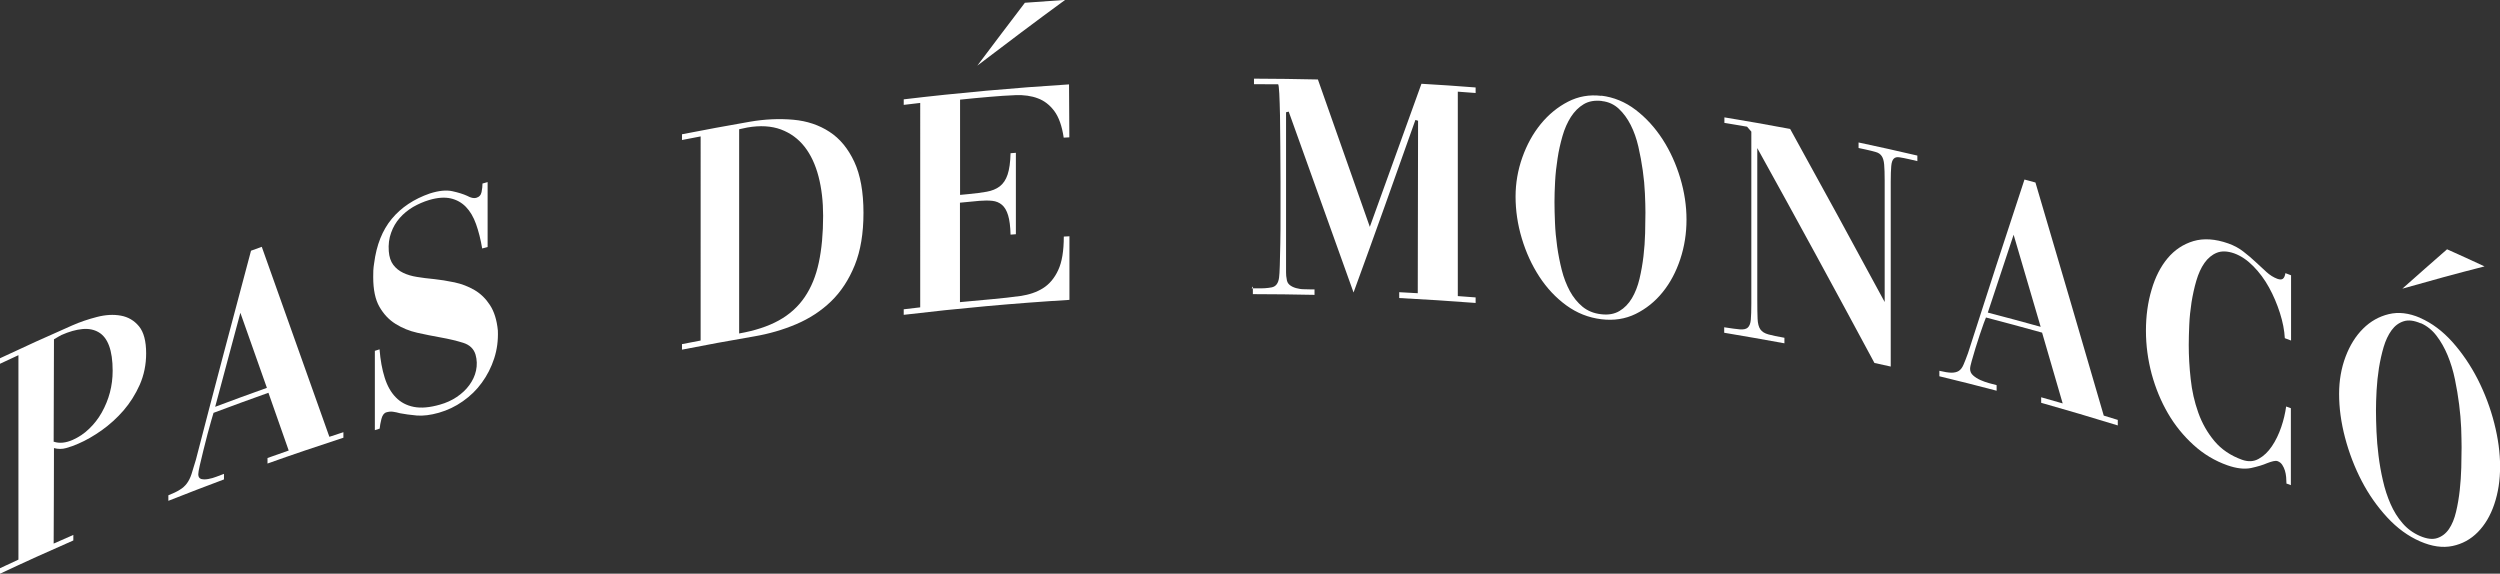 <?xml version="1.0" encoding="UTF-8"?>
<svg id="Ebene_2" data-name="Ebene 2" xmlns="http://www.w3.org/2000/svg" viewBox="0 0 244.1 56.01">
  <rect x="0" y="0" width="244.1" height="56.01" fill="#333333" stroke="none"/>
  <defs>
    <style>
      .cls-1 {
        fill: #fff;
      }
    </style>
  </defs>
  <g id="Grafik">
    <g>
      <path id="path1" class="cls-1" d="M95.41,6.43c1.55-2.07,3.11-4.12,4.66-6.16,1.31-.1,2.62-.19,3.93-.28-2.87,2.1-5.73,4.25-8.59,6.43"/>
      <path id="path3" class="cls-1" d="M234.56,28.19c1.46-1.3,2.92-2.58,4.37-3.85,1.22.55,2.45,1.1,3.66,1.67-2.67.68-5.35,1.41-8.04,2.18"/>
      <path id="path5" class="cls-1" d="M5.26,43.13c.54.18,1.16.12,1.84-.18.58-.26,1.12-.61,1.6-1.08.48-.46.9-.99,1.24-1.6.34-.61.61-1.26.79-1.94.18-.69.27-1.4.27-2.13,0-1.01-.12-1.82-.35-2.44-.23-.62-.57-1.06-1.02-1.32-.44-.26-.98-.37-1.59-.31-.62.06-1.3.25-2.04.58-.06.03-.16.08-.29.16-.13.08-.28.17-.44.26-.01,3.34-.02,6.67-.03,10.01M5.23,53.08c.64-.29,1.29-.57,1.93-.85v.54c-2.4,1.05-4.79,2.13-7.16,3.25v-.54c.6-.28,1.2-.56,1.8-.84v-19.96c-.6.28-1.2.56-1.8.84v-.54c2.34-1.1,4.69-2.17,7.04-3.2.77-.34,1.57-.61,2.42-.83.85-.22,1.63-.26,2.34-.13.71.13,1.3.47,1.77,1.04.47.57.7,1.45.7,2.65,0,1.09-.21,2.11-.62,3.05-.42.94-.95,1.78-1.58,2.51-.64.74-1.35,1.38-2.13,1.94-.78.55-1.54.99-2.29,1.31-.4.18-.8.32-1.19.43-.39.11-.79.11-1.19,0,0,3.12-.02,6.23-.03,9.35"/>
      <path id="path7" class="cls-1" d="M21.01,39.72c1.68-.63,3.36-1.25,5.05-1.85-.86-2.45-1.73-4.89-2.59-7.33-.82,3.06-1.64,6.11-2.46,9.18M16.44,48.36c.45-.18.82-.35,1.1-.53.29-.17.52-.38.7-.62.18-.24.34-.55.46-.92.12-.37.26-.84.43-1.41.88-3.41,1.77-6.81,2.67-10.21.9-3.4,1.81-6.79,2.71-10.19.35-.13.7-.25,1.05-.38,2.19,6.15,4.39,12.34,6.6,18.55.46-.15.91-.3,1.37-.45v.54c-2.48.81-4.95,1.64-7.41,2.52v-.54c.69-.24,1.38-.49,2.07-.73-.66-1.88-1.32-3.77-1.98-5.64-1.79.64-3.58,1.29-5.36,1.96-.07.24-.14.47-.21.71-.1.35-.23.8-.37,1.34-.14.54-.28,1.07-.41,1.61-.13.54-.25,1.02-.35,1.46-.1.44-.15.73-.15.88,0,.25.1.4.29.46.2.05.43.05.69,0,.27-.05.54-.12.81-.23.28-.1.5-.19.66-.25.02,0,.04-.02.06-.02v.54c-1.81.68-3.62,1.37-5.43,2.09v-.54"/>
      <path id="path9" class="cls-1" d="M36.59,34.26c.16-.05.31-.1.47-.15.08,1.05.25,1.97.5,2.76.25.8.61,1.44,1.08,1.92.47.49,1.06.8,1.77.94.71.14,1.56.06,2.54-.22.61-.17,1.16-.42,1.65-.75.49-.33.9-.71,1.22-1.15.32-.44.55-.91.66-1.43.11-.51.1-1.04-.05-1.56-.17-.56-.57-.95-1.21-1.15-.64-.2-1.39-.38-2.24-.53-.73-.13-1.48-.28-2.24-.45-.76-.17-1.47-.46-2.11-.86-.65-.4-1.17-.96-1.58-1.67-.41-.71-.61-1.68-.61-2.9,0-.19,0-.4.01-.64.01-.23.04-.47.08-.72.23-1.78.8-3.22,1.72-4.33.92-1.11,2.16-1.94,3.72-2.48.88-.28,1.61-.35,2.2-.22.59.13,1.07.28,1.44.45.36.2.65.26.88.2.29-.08.47-.27.53-.57.06-.3.09-.58.09-.83.17-.05.34-.09.5-.14v6.34c-.18.05-.36.1-.53.14-.15-.89-.35-1.68-.6-2.38-.25-.7-.58-1.26-.99-1.68-.41-.42-.91-.7-1.49-.83-.59-.13-1.29-.08-2.1.16-.54.16-1.06.39-1.57.68-.5.3-.93.65-1.3,1.07-.37.42-.65.9-.84,1.44-.2.54-.28,1.15-.23,1.81.04.55.19,1,.44,1.33.25.33.57.59.97.78.4.19.84.32,1.35.4.5.08,1.02.15,1.57.2.69.07,1.38.18,2.09.33.7.15,1.35.4,1.95.75.6.35,1.1.84,1.51,1.47.41.63.67,1.45.77,2.48.04.96-.08,1.87-.36,2.73-.28.86-.68,1.65-1.2,2.36-.51.71-1.13,1.31-1.86,1.82-.72.51-1.5.88-2.34,1.12-.81.23-1.54.32-2.16.27-.63-.06-1.17-.13-1.63-.22-.25-.07-.48-.12-.7-.15-.22-.03-.43,0-.64.06-.23.07-.39.29-.48.65-.09.37-.15.68-.17.94-.16.05-.31.1-.47.15v-7.73"/>
      <path id="path11" class="cls-1" d="M72.17,12.63v19.93c1.53-.27,2.82-.69,3.87-1.27,1.05-.58,1.89-1.34,2.53-2.28.64-.94,1.1-2.06,1.38-3.38.28-1.31.42-2.83.42-4.56,0-1.41-.15-2.69-.45-3.84-.3-1.15-.75-2.12-1.36-2.9-.61-.78-1.38-1.34-2.31-1.69-.93-.34-2.02-.41-3.28-.19-.27.06-.53.11-.8.17M66.59,13.11c2.2-.43,4.4-.84,6.6-1.22,1.49-.26,2.91-.32,4.26-.2,1.35.12,2.53.52,3.54,1.18,1.02.66,1.82,1.64,2.42,2.92.6,1.29.9,2.95.9,4.99,0,2-.28,3.7-.85,5.11-.57,1.41-1.34,2.59-2.31,3.53-.97.94-2.11,1.68-3.4,2.23-1.29.55-2.67.95-4.14,1.2-2.34.4-4.68.83-7.02,1.29v-.54c.61-.12,1.21-.24,1.82-.35V13.32c-.61.12-1.21.23-1.82.35v-.57Z"/>
      <path id="path13" class="cls-1" d="M93.74,29.5c1.04-.1,2.08-.2,3.13-.29.99-.09,1.91-.19,2.76-.31.85-.12,1.59-.37,2.21-.76.62-.39,1.12-.98,1.48-1.76.37-.78.55-1.88.55-3.28.18-.01.37-.02.55-.03v6.21c-5.4.33-10.8.82-16.18,1.46v-.54c.54-.06,1.07-.13,1.61-.19V10.05c-.54.06-1.07.12-1.61.19v-.54c5.37-.64,10.75-1.12,16.14-1.46.01,1.72.02,3.45.03,5.17-.18.01-.37.02-.55.03-.17-1.15-.48-2.01-.92-2.6-.44-.59-.98-1.01-1.61-1.24-.63-.24-1.36-.34-2.16-.31-.81.03-1.67.09-2.59.17-.95.08-1.89.17-2.84.27v9.3c.28-.03.56-.05.84-.08.67-.06,1.25-.14,1.76-.23.5-.09.93-.26,1.27-.52.34-.26.6-.64.77-1.15.17-.51.27-1.2.29-2.09.17-.01.34-.03.52-.04v7.95c-.17.01-.34.03-.52.04-.02-.8-.1-1.43-.24-1.89-.14-.46-.34-.8-.6-1.02-.26-.22-.57-.35-.94-.39-.37-.04-.78-.04-1.26,0-.63.06-1.27.12-1.9.18v9.71Z"/>
      <path id="path15" class="cls-1" d="M128.35,28.8v-.54c-.08,0-.15,0-.23,0-.26,0-.52-.01-.79-.02-.27,0-.53-.04-.78-.11-.25-.07-.46-.17-.63-.31-.17-.14-.27-.34-.29-.59-.04-.17-.06-.38-.06-.63v-15.64c.09-.02.17-.04.26-.06,2.11,5.86,4.22,11.75,6.33,17.66,1.03-2.82,2.05-5.64,3.05-8.44,1-2.8,2-5.61,2.99-8.41.09.03.17.05.26.08-.01,5.61-.02,11.23-.03,16.84-.6-.03-1.21-.07-1.81-.1v.57c2.49.13,4.97.29,7.46.48v-.54c-.58-.04-1.16-.09-1.74-.13V8.95c.58.04,1.16.08,1.74.13v-.54c-1.76-.14-3.53-.26-5.29-.36-1.68,4.64-3.36,9.3-5.04,13.97-1.69-4.81-3.38-9.61-5.07-14.39-2.08-.05-4.16-.07-6.24-.08v.54c.79,0,1.57,0,2.36.01.04.04.08.34.11.9.03.56.05,1.28.07,2.16.01.88.02,1.89.03,3.01.01,1.13.02,2.27.02,3.42v3.17c0,1.04,0,1.99-.02,2.84-.01.85-.03,1.58-.05,2.18-.02.6-.04.99-.07,1.18-.07.57-.31.89-.73.97-.42.08-.9.11-1.44.09-.13,0-.26,0-.39,0v.57c2,0,4.01.03,6.01.07M122.34,27.97v.19h-.13c.04-.06.09-.13.13-.19"/>
      <path id="path17" class="cls-1" d="M156.41,9.86c-.69-.08-1.28.02-1.77.31-.49.29-.91.71-1.26,1.25-.34.54-.62,1.16-.82,1.87-.2.7-.37,1.43-.48,2.19-.12.76-.2,1.5-.24,2.25-.04.74-.06,1.41-.06,2,0,.61.02,1.29.05,2.04.03.75.1,1.51.21,2.29.11.78.26,1.55.45,2.3.19.76.46,1.44.79,2.06.33.61.75,1.12,1.24,1.53.49.4,1.09.65,1.8.73.71.09,1.31-.02,1.8-.31.49-.29.9-.71,1.22-1.25.32-.54.57-1.17.74-1.89.17-.72.3-1.46.39-2.22.09-.76.14-1.51.16-2.25.02-.74.03-1.41.03-2,0-.53-.02-1.15-.05-1.87-.03-.72-.1-1.46-.21-2.24-.11-.77-.25-1.55-.43-2.33-.18-.78-.43-1.49-.75-2.12-.32-.63-.71-1.16-1.16-1.58-.45-.42-1-.68-1.64-.75M156.35,9.34c1.22.15,2.34.61,3.36,1.39,1.02.78,1.89,1.74,2.63,2.88.74,1.15,1.31,2.41,1.72,3.78.41,1.37.61,2.72.61,4.05,0,1.35-.2,2.63-.61,3.87-.41,1.23-.98,2.31-1.72,3.22-.74.92-1.62,1.62-2.63,2.12-1.02.5-2.14.67-3.36.52-1.24-.15-2.38-.6-3.41-1.35-1.03-.75-1.91-1.69-2.64-2.81-.73-1.12-1.3-2.36-1.71-3.73-.41-1.36-.61-2.73-.61-4.09,0-1.3.22-2.58.66-3.82.44-1.24,1.04-2.33,1.8-3.26.76-.93,1.65-1.66,2.66-2.18,1.01-.52,2.09-.71,3.25-.57"/>
      <path id="path19" class="cls-1" d="M168.38,31.96c.64.1,1.14.17,1.5.2.36.03.62-.03.78-.18.16-.15.26-.41.29-.77.03-.36.05-.89.05-1.58V12.85c-.14-.16-.28-.32-.42-.48-.74-.13-1.47-.25-2.21-.37v-.54c2.14.35,4.29.73,6.42,1.13,3.08,5.58,6.16,11.21,9.23,16.9v-11.86c0-.67-.02-1.19-.05-1.56-.03-.36-.11-.64-.24-.83-.13-.19-.31-.32-.56-.39-.24-.07-.58-.16-1-.25-.23-.05-.47-.1-.7-.15v-.54c1.92.41,3.83.83,5.74,1.28v.54c-.24-.06-.49-.11-.73-.17-.42-.1-.76-.16-1.01-.2-.25-.04-.44,0-.57.14-.13.13-.21.37-.24.72-.03.35-.05.86-.05,1.53v18.04c-.53-.12-1.06-.23-1.59-.35-3.8-7.07-7.61-14.07-11.44-20.98v14.73c0,.84.01,1.49.03,1.94.02.46.11.8.27,1.03.16.23.42.39.78.49.36.1.88.21,1.57.33v.54c-1.96-.36-3.92-.7-5.88-1.03v-.54Z"/>
      <path id="path21" class="cls-1" d="M194.09,30.52c1.72.45,3.44.91,5.16,1.39-.88-3-1.76-6-2.64-8.99-.84,2.53-1.68,5.06-2.52,7.6M189.38,36.21c.46.11.84.17,1.14.18.29,0,.54-.05.73-.17.19-.12.35-.33.47-.62.13-.29.27-.67.44-1.13.91-2.84,1.82-5.67,2.74-8.49.92-2.82,1.85-5.63,2.77-8.45.36.1.71.2,1.07.29,2.23,7.56,4.46,15.14,6.67,22.76.46.14.92.28,1.37.42v.54c-2.49-.77-4.98-1.5-7.48-2.21v-.54c.7.2,1.4.4,2.1.6-.67-2.31-1.34-4.61-2.01-6.91-1.82-.51-3.65-1-5.48-1.48-.07.19-.15.38-.22.57-.11.29-.23.66-.38,1.1-.15.45-.29.89-.43,1.34-.14.45-.26.86-.36,1.23-.11.37-.16.63-.16.78,0,.25.1.47.3.64.2.18.44.33.71.45.27.12.55.22.84.3.28.07.51.13.68.18.02,0,.04.01.06.02v.54c-1.86-.49-3.72-.96-5.59-1.41v-.54Z"/>
      <path id="path23" class="cls-1" d="M223.25,47.19c0-.19-.01-.39-.03-.61-.02-.22-.06-.43-.12-.63-.06-.2-.15-.39-.26-.56-.11-.17-.26-.29-.45-.36-.1-.04-.24-.04-.42,0-.17.04-.37.1-.6.19-.41.18-.94.34-1.59.48-.65.13-1.42.04-2.3-.27-1.22-.43-2.32-1.09-3.3-1.98-.98-.89-1.82-1.92-2.5-3.09-.68-1.17-1.21-2.45-1.59-3.84-.37-1.39-.56-2.8-.56-4.23s.18-2.76.55-4c.36-1.24.89-2.27,1.57-3.08.68-.81,1.52-1.37,2.52-1.67.99-.29,2.13-.22,3.4.23.56.2,1.05.46,1.48.8.43.33.83.67,1.2,1.02.37.35.72.67,1.05.97.33.3.68.52,1.05.66.25.09.43.09.55,0,.12-.09.2-.27.25-.55.18.07.37.14.55.21v6.37c-.2-.08-.41-.16-.61-.23-.04-.77-.2-1.59-.48-2.47-.28-.87-.63-1.7-1.06-2.48-.43-.78-.94-1.47-1.53-2.07-.59-.6-1.21-1.02-1.87-1.26-.66-.23-1.23-.25-1.7-.06-.47.19-.88.53-1.21,1-.33.47-.59,1.05-.79,1.73-.2.68-.35,1.38-.47,2.11-.11.73-.19,1.46-.22,2.2-.03.74-.05,1.39-.05,1.96,0,1.07.06,2.18.19,3.33.12,1.15.37,2.24.74,3.28.37,1.04.9,1.97,1.58,2.78.68.81,1.58,1.42,2.69,1.82.6.21,1.14.19,1.63-.09.49-.27.92-.68,1.29-1.23.37-.55.67-1.17.91-1.87.24-.7.39-1.37.48-2.01.15.06.31.12.46.17v7.51c-.15-.06-.31-.12-.46-.17"/>
      <path id="path25" class="cls-1" d="M236.36,31.57c-.65-.28-1.2-.35-1.67-.2-.47.15-.86.44-1.18.88-.32.44-.58.99-.77,1.63-.19.64-.34,1.33-.46,2.05-.11.72-.19,1.45-.23,2.18-.04.73-.06,1.39-.06,1.98,0,.61.02,1.3.05,2.05.03.76.1,1.54.2,2.35.1.81.24,1.62.43,2.43.18.81.43,1.57.74,2.28.31.71.7,1.34,1.17,1.88.46.54,1.03.96,1.7,1.25.67.29,1.23.36,1.69.21.46-.15.85-.45,1.15-.89.3-.44.53-1,.69-1.68.16-.67.28-1.38.36-2.11.08-.73.13-1.47.15-2.2.02-.74.03-1.4.03-1.99,0-.53-.02-1.15-.04-1.88-.03-.73-.1-1.49-.2-2.3-.1-.8-.24-1.62-.41-2.45-.17-.83-.41-1.61-.71-2.34-.3-.72-.66-1.36-1.09-1.92-.42-.55-.94-.97-1.54-1.23M236.3,31.04c1.15.5,2.2,1.29,3.16,2.36.95,1.07,1.78,2.29,2.47,3.64.69,1.36,1.23,2.79,1.61,4.28.38,1.49.57,2.9.57,4.23,0,1.35-.19,2.57-.57,3.69-.38,1.12-.92,2.02-1.61,2.72-.69.7-1.51,1.15-2.47,1.35-.96.2-2.01.05-3.16-.45-1.17-.51-2.24-1.29-3.21-2.34-.97-1.05-1.81-2.24-2.5-3.57-.69-1.33-1.23-2.74-1.62-4.22-.39-1.48-.58-2.9-.58-4.27,0-1.3.21-2.51.63-3.63.42-1.11.99-2.03,1.71-2.74.72-.72,1.56-1.19,2.51-1.42.95-.23,1.97-.11,3.06.36"/>
    </g>
  </g>
</svg>